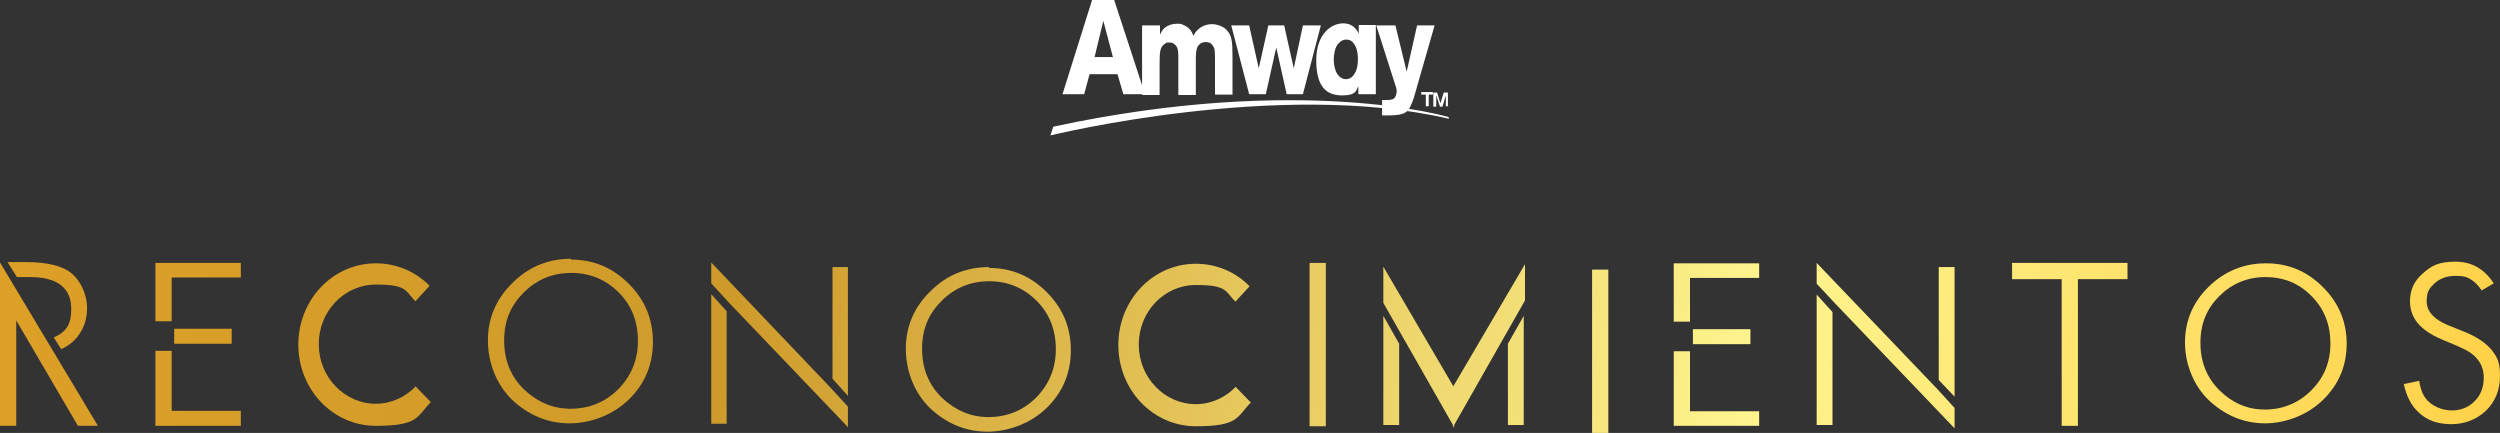 <?xml version="1.0" encoding="UTF-8"?>
<svg id="Layer_1" xmlns="http://www.w3.org/2000/svg" xmlns:xlink="http://www.w3.org/1999/xlink" viewBox="0 0 600 103.9">
  <rect x="0" y="0" width="600" height="103.9" fill="#333333" stroke="none"/>
  <defs>
    <style>
      .cls-1 {
        fill: url(#linear-gradient-8);
      }

      .cls-2 {
        fill: url(#linear-gradient-7);
      }

      .cls-3 {
        fill: url(#linear-gradient-5);
      }

      .cls-4 {
        fill: url(#linear-gradient-6);
      }

      .cls-5 {
        fill: url(#linear-gradient-9);
      }

      .cls-6 {
        fill: url(#linear-gradient-4);
      }

      .cls-7 {
        fill: url(#linear-gradient-3);
      }

      .cls-8 {
        fill: url(#linear-gradient-2);
      }

      .cls-9 {
        fill: url(#linear-gradient);
      }

      .cls-10 {
        fill: #fff;
      }

      .cls-11 {
        fill: url(#linear-gradient-10);
      }

      .cls-12 {
        fill: url(#linear-gradient-11);
      }

      .cls-13 {
        fill: url(#linear-gradient-12);
      }

      .cls-14 {
        fill: url(#linear-gradient-13);
      }

      .cls-15 {
        fill: url(#linear-gradient-19);
      }

      .cls-16 {
        fill: url(#linear-gradient-14);
      }

      .cls-17 {
        fill: url(#linear-gradient-21);
      }

      .cls-18 {
        fill: url(#linear-gradient-20);
      }

      .cls-19 {
        fill: url(#linear-gradient-22);
      }

      .cls-20 {
        fill: url(#linear-gradient-23);
      }

      .cls-21 {
        fill: url(#linear-gradient-25);
      }

      .cls-22 {
        fill: url(#linear-gradient-15);
      }

      .cls-23 {
        fill: url(#linear-gradient-16);
      }

      .cls-24 {
        fill: url(#linear-gradient-17);
      }

      .cls-25 {
        fill: url(#linear-gradient-18);
      }

      .cls-26 {
        fill: url(#linear-gradient-24);
      }

      .cls-27 {
        fill: url(#linear-gradient-26);
      }
    </style>
    <linearGradient id="linear-gradient" x1="7.6" y1="-18.7" x2="606.1" y2="85.3" gradientUnits="userSpaceOnUse">
      <stop offset="0" stop-color="#fee35f"/>
      <stop offset="0" stop-color="#dda027"/>
      <stop offset=".3" stop-color="#ce9b2b"/>
      <stop offset=".7" stop-color="#fef48e"/>
      <stop offset="1" stop-color="#ffd046"/>
    </linearGradient>
    <linearGradient id="linear-gradient-2" x1="-10.4" y1="84.6" x2="588.1" y2="188.6" xlink:href="#linear-gradient"/>
    <linearGradient id="linear-gradient-3" x1="-6.2" y1="60.8" x2="592.3" y2="164.7" xlink:href="#linear-gradient"/>
    <linearGradient id="linear-gradient-4" x1="-8" y1="70.8" x2="590.5" y2="174.8" xlink:href="#linear-gradient"/>
    <linearGradient id="linear-gradient-5" x1=".3" y1="23.2" x2="598.8" y2="127.2" xlink:href="#linear-gradient"/>
    <linearGradient id="linear-gradient-6" x1="4.4" y1="-.6" x2="602.9" y2="103.4" xlink:href="#linear-gradient"/>
    <linearGradient id="linear-gradient-7" x1="2.7" y1="9.4" x2="601.2" y2="113.4" xlink:href="#linear-gradient"/>
    <linearGradient id="linear-gradient-8" x1="6.2" y1="-11" x2="604.7" y2="93" xlink:href="#linear-gradient"/>
    <linearGradient id="linear-gradient-9" x1="-5.6" y1="57.1" x2="592.9" y2="161" xlink:href="#linear-gradient"/>
    <linearGradient id="linear-gradient-10" x1="-7.8" y1="70" x2="590.7" y2="173.9" xlink:href="#linear-gradient"/>
    <linearGradient id="linear-gradient-11" x1="-9.7" y1="80.9" x2="588.8" y2="184.8" xlink:href="#linear-gradient"/>
    <linearGradient id="linear-gradient-12" x1="-5.3" y1="55.6" x2="593.2" y2="159.6" xlink:href="#linear-gradient"/>
    <linearGradient id="linear-gradient-13" x1="-3.2" y1="43.6" x2="595.2" y2="147.6" xlink:href="#linear-gradient"/>
    <linearGradient id="linear-gradient-14" x1="-4.3" y1="49.5" x2="594.2" y2="153.5" xlink:href="#linear-gradient"/>
    <linearGradient id="linear-gradient-15" x1="2.4" y1="11.1" x2="600.9" y2="115" xlink:href="#linear-gradient"/>
    <linearGradient id="linear-gradient-16" x1="4.5" y1="-1" x2="603" y2="102.9" xlink:href="#linear-gradient"/>
    <linearGradient id="linear-gradient-17" x1="3.5" y1="5" x2="602" y2="108.9" xlink:href="#linear-gradient"/>
    <linearGradient id="linear-gradient-18" x1="-7.1" y1="65.7" x2="591.4" y2="169.6" xlink:href="#linear-gradient"/>
    <linearGradient id="linear-gradient-19" x1="-1.3" y1="32.5" x2="597.2" y2="136.5" xlink:href="#linear-gradient"/>
    <linearGradient id="linear-gradient-20" x1="-.5" y1="27.6" x2="598" y2="131.6" xlink:href="#linear-gradient"/>
    <linearGradient id="linear-gradient-21" x1="5" y1="-3.8" x2="603.5" y2="100.2" xlink:href="#linear-gradient"/>
    <linearGradient id="linear-gradient-22" x1=".7" y1="21" x2="599.2" y2="125" xlink:href="#linear-gradient"/>
    <linearGradient id="linear-gradient-23" x1="-.1" y1="25.7" x2="598.4" y2="129.7" xlink:href="#linear-gradient"/>
    <linearGradient id="linear-gradient-24" x1="-1.1" y1="31.1" x2="597.4" y2="135" xlink:href="#linear-gradient"/>
    <linearGradient id="linear-gradient-25" x1="-3" y1="42.1" x2="595.5" y2="146" xlink:href="#linear-gradient"/>
    <linearGradient id="linear-gradient-26" x1="1.2" y1="17.8" x2="599.7" y2="121.8" xlink:href="#linear-gradient"/>
  </defs>
  <g>
    <path class="cls-9" d="M576.9,92.1c.6,2.9,1.8,5.3,3.6,6.9,2,1.9,4.6,2.8,7.8,2.8s6.1-1.1,8.4-3.3c2.2-2.2,3.3-4.9,3.3-8.3s-.7-4.5-2-6.2c-1.4-1.7-3.6-3.2-6.6-4.4l-4-1.6c-3.3-1.4-5-3.3-5-5.7s.7-3.2,2-4.4c1.3-1.1,2.9-1.7,4.9-1.7s2.9.3,3.9,1c.8.5,1.6,1.3,2.4,2.5l2.9-1.7c-2.3-3.5-5.3-5.2-9.2-5.2s-5.7.9-7.8,2.8c-2.1,1.8-3.1,4-3.1,6.7,0,4,2.4,6.9,7.5,9.1l3.8,1.6c1.1.5,2,.9,2.8,1.4.8.5,1.5,1.1,2,1.7.5.6,1,1.4,1.2,2.1.3.8.4,1.6.4,2.5,0,2.2-.7,4.1-2.2,5.6-1.5,1.5-3.3,2.2-5.5,2.2s-4.9-1-6.3-3c-.7-.9-1.2-2.2-1.5-4.1l-3.8.8Z"/>
    <polygon class="cls-8" points="41.2 84.2 37.3 84.2 37.3 102.2 57.8 102.2 57.8 98.6 41.2 98.6 41.2 84.2"/>
    <polygon class="cls-7" points="37.3 63.1 37.3 77.1 41.2 77.1 41.2 66.6 57.8 66.6 57.8 63.1 37.3 63.1"/>
    <rect class="cls-6" x="41.8" y="78.9" width="13.8" height="3.6"/>
    <polygon class="cls-3" points="405.6 84.3 401.7 84.3 401.7 102.2 422.2 102.2 422.2 98.7 405.6 98.7 405.6 84.3"/>
    <polygon class="cls-4" points="401.7 63.2 401.7 77.2 405.6 77.2 405.6 66.7 422.2 66.7 422.2 63.2 401.7 63.2"/>
    <rect class="cls-2" x="406.3" y="79" width="13.8" height="3.6"/>
    <path class="cls-1" d="M543.6,98.3c-4.1,0-7.7-1.5-10.8-4.5-3.1-3-4.7-6.9-4.7-11.5s1.5-8.2,4.5-11.2c3-3,6.7-4.6,11.1-4.6s8.1,1.5,11.1,4.6c3,3,4.5,6.8,4.5,11.3s-1.5,8.2-4.6,11.3c-3,3-6.8,4.6-11.2,4.6M543.8,63.2c-5.3,0-9.9,1.9-13.7,5.6-3.8,3.7-5.7,8.2-5.7,13.4s2.1,10.7,6.3,14.4c3.8,3.3,8.1,5,12.9,5s10.1-1.9,13.9-5.6c3.8-3.7,5.7-8.2,5.7-13.5s-1.9-9.8-5.7-13.6c-3.8-3.8-8.3-5.7-13.6-5.7"/>
    <path class="cls-5" d="M136.9,98.1c-4.2,0-7.9-1.6-11.1-4.6-3.2-3.1-4.8-7-4.8-11.8s1.6-8.4,4.7-11.5c3.1-3.1,6.9-4.7,11.4-4.7s8.3,1.6,11.4,4.7c3.1,3.1,4.6,7,4.6,11.6s-1.6,8.4-4.7,11.6c-3.1,3.1-7,4.7-11.5,4.7M137.1,62.1c-5.5,0-10.2,1.9-14.1,5.8-3.9,3.8-5.9,8.4-5.9,13.8s2.1,11,6.4,14.8c3.9,3.4,8.3,5.1,13.2,5.1s10.3-1.9,14.2-5.7c3.9-3.8,5.8-8.4,5.8-13.9s-2-10.1-5.8-13.9c-3.9-3.9-8.5-5.8-13.9-5.8"/>
    <path class="cls-11" d="M4,66.5h3.3c8.1,0,9.8,4.1,9.8,7.6s-.9,5.4-4.2,6.9l1.8,2.8c1.5-.7,2.8-1.6,3.9-3,1.5-1.9,2.3-4.2,2.3-6.9s-1.2-6.1-3.6-8.2c-2.2-1.9-6-2.8-11.1-2.8H1.8l2.2,3.5Z"/>
    <polygon class="cls-12" points="18.7 102.2 23.5 102.2 0 63 0 102.2 3.9 102.2 3.9 76.9 18.7 102.2"/>
    <polygon class="cls-13" points="170.7 70.6 170.7 101.7 174.4 101.7 174.4 74.7 170.7 70.6"/>
    <polygon class="cls-14" points="203.5 95 203.5 64.1 199.8 64.1 199.8 90.9 203.5 95"/>
    <polygon class="cls-16" points="199.1 92.8 170.7 63 170.7 68 175.1 72.8 203.5 102.5 203.5 97.6 199.1 92.8"/>
    <polygon class="cls-22" points="436 70.7 436 102 439.8 102 439.8 74.9 436 70.7"/>
    <polygon class="cls-23" points="469.1 95.2 469.1 64.1 465.3 64.1 465.3 91.2 469.1 95.2"/>
    <polygon class="cls-24" points="464.7 93.1 436 63.1 436 68.1 440.5 72.9 469.1 102.8 469.1 97.9 464.7 93.1"/>
    <path class="cls-25" d="M99.8,92.7c-2.5,2.6-5.9,4.2-9.6,4.2-7.5,0-13.7-6.4-13.7-14.3s6.1-14.3,13.7-14.3,7,1.5,9.5,4l3.4-3.7c-3.3-3.4-7.9-5.4-12.9-5.4-10.3,0-18.6,8.7-18.6,19.5s8.3,19.5,18.6,19.5,9.8-2.2,13.2-5.7l-3.5-3.6Z"/>
    <path class="cls-15" d="M296.6,92.8c-2.5,2.6-5.9,4.2-9.6,4.2-7.5,0-13.7-6.4-13.7-14.3s6.1-14.3,13.7-14.3,7,1.5,9.5,4l3.4-3.7c-3.3-3.4-7.9-5.4-12.9-5.4-10.3,0-18.6,8.7-18.6,19.5s8.3,19.5,18.6,19.5,9.8-2.2,13.2-5.7l-3.5-3.6Z"/>
    <rect class="cls-18" x="314.3" y="63.1" width="3.9" height="39.2"/>
    <polygon class="cls-17" points="510.6 63.1 498.7 63.1 494.8 63.1 482.9 63.1 482.9 67 494.8 67 494.8 102.2 498.7 102.2 498.7 67 510.6 67 510.6 63.1"/>
    <polygon class="cls-19" points="366 63.4 348.8 92.7 332 64 332 72.7 348.7 102 348.7 102.6 348.8 102.3 349 102.6 349 102 366 72.1 366 63.4"/>
    <polygon class="cls-20" points="365.7 75.8 365.7 102 361.9 102 361.9 82.5 365.7 75.8"/>
    <polygon class="cls-26" points="332 75.8 332 102 335.8 102 335.8 82.5 332 75.8"/>
    <path class="cls-21" d="M237.2,100.1c-4.2,0-7.9-1.6-11.1-4.6-3.2-3.1-4.8-7-4.8-11.8s1.6-8.4,4.7-11.5c3.1-3.1,6.9-4.7,11.4-4.7s8.3,1.6,11.4,4.7c3.1,3.1,4.6,7,4.6,11.6s-1.6,8.4-4.7,11.6c-3.1,3.1-7,4.7-11.5,4.7M237.4,64.1c-5.5,0-10.2,1.9-14.1,5.8-3.9,3.8-5.9,8.4-5.9,13.8s2.1,11,6.4,14.8c3.9,3.4,8.3,5.1,13.2,5.1s10.3-1.9,14.2-5.7c3.9-3.8,5.8-8.4,5.8-13.9s-2-10.1-5.8-13.9c-3.9-3.9-8.5-5.8-13.9-5.8"/>
    <rect class="cls-27" x="382.1" y="64.7" width="3.9" height="39.2"/>
  </g>
  <g>
    <path class="cls-10" d="M252.1,32.5s54.9-13.5,95.6-4v-.4c.1,0-35.4-10.5-94.9,2.3l-.7,2.1Z"/>
    <path class="cls-10" d="M278.4,6.1v2.2c.2-.4.5-1.1,1.1-1.6.7-.6,1.8-1,2.9-1s1.1,0,1.6.3c1.7.6,2.2,2,2.4,2.6,1.3-2.5,3.4-2.8,4.5-2.8s2.6.5,3.4,1.3c1.4,1.4,1.5,2.9,1.5,6.8v8.8h-4.2v-7.8c0-2.7,0-3.2-.5-3.9-.5-.8-1.1-.9-1.8-.9-1.1,0-1.7.8-1.8,1-.5.8-.5,2.2-.5,3.5v8.2h-4.2v-8.3c0-1.8,0-2.6-.4-3.3-.3-.5-.9-1-1.7-1s-.7,0-1.1.3c-1.2.7-1.3,1.9-1.3,5v7.3h-4.2V6.1h4.2Z"/>
    <polygon class="cls-10" points="312.7 6.1 317 6.1 312.7 22.6 308.8 22.6 306.3 11.4 303.8 22.6 299.8 22.6 295.5 6.1 299.8 6.1 302.1 16.4 304.4 6.1 308.2 6.1 310.5 16.4 312.7 6.1"/>
    <path class="cls-10" d="M325.9,14.1c0,1.5-.2,2.9-1.1,4-.7.9-1.6.9-1.8.9-.8,0-1.8-.5-2.4-1.9-.3-.8-.5-1.8-.5-2.8s.2-2.6.9-3.6c.5-.7,1.3-1.2,2.1-1.2s1.3.3,1.7.8c.5.6,1.1,1.7,1.1,3.9M326.1,22.6h4.1V6h-4.1v2.1c-.7-1.6-2-2.5-3.7-2.5-2.8,0-6.5,2.4-6.5,8.9s2.6,8.4,6.2,8.4,3.4-1.4,3.9-2.2v1.8Z"/>
    <path class="cls-10" d="M340,6.1h4.3l-4.7,16.4c-.3,1.1-.9,3-1.7,4-.8.8-1.7,1.2-5.1,1.2s-.7,0-1.1,0v-3.7h1.1c.4,0,1.4,0,1.8-.4.3-.3.6-1,.6-1.7s-.2-1-.3-1.4l-4.6-14.4h4.6l2.7,11.1,2.5-11.1Z"/>
    <path class="cls-10" d="M264.8,5l2.3,8.7h-4.4l2.1-8.7ZM262.1,0l-7.1,22.6h5.2l1.3-4.8h6.7l1.4,4.8h5.2l-7.4-22.6h-5.3Z"/>
    <path class="cls-10" d="M347.7,25.5h-.7v-1.9c0-.2,0-.6,0-.7,0,.1-.1.4-.2.6l-.6,2.1h-.6l-.7-2.1c0,0-.1-.5-.2-.5,0,.2,0,.4,0,.7v1.9s-.7,0-.7,0v-3.4h.9l.8,2.6.8-2.6h1v3.4ZM342.9,25.5h-.7v-2.8h-1.1v-.6h2.8v.6h-1v2.8Z"/>
  </g>
</svg>